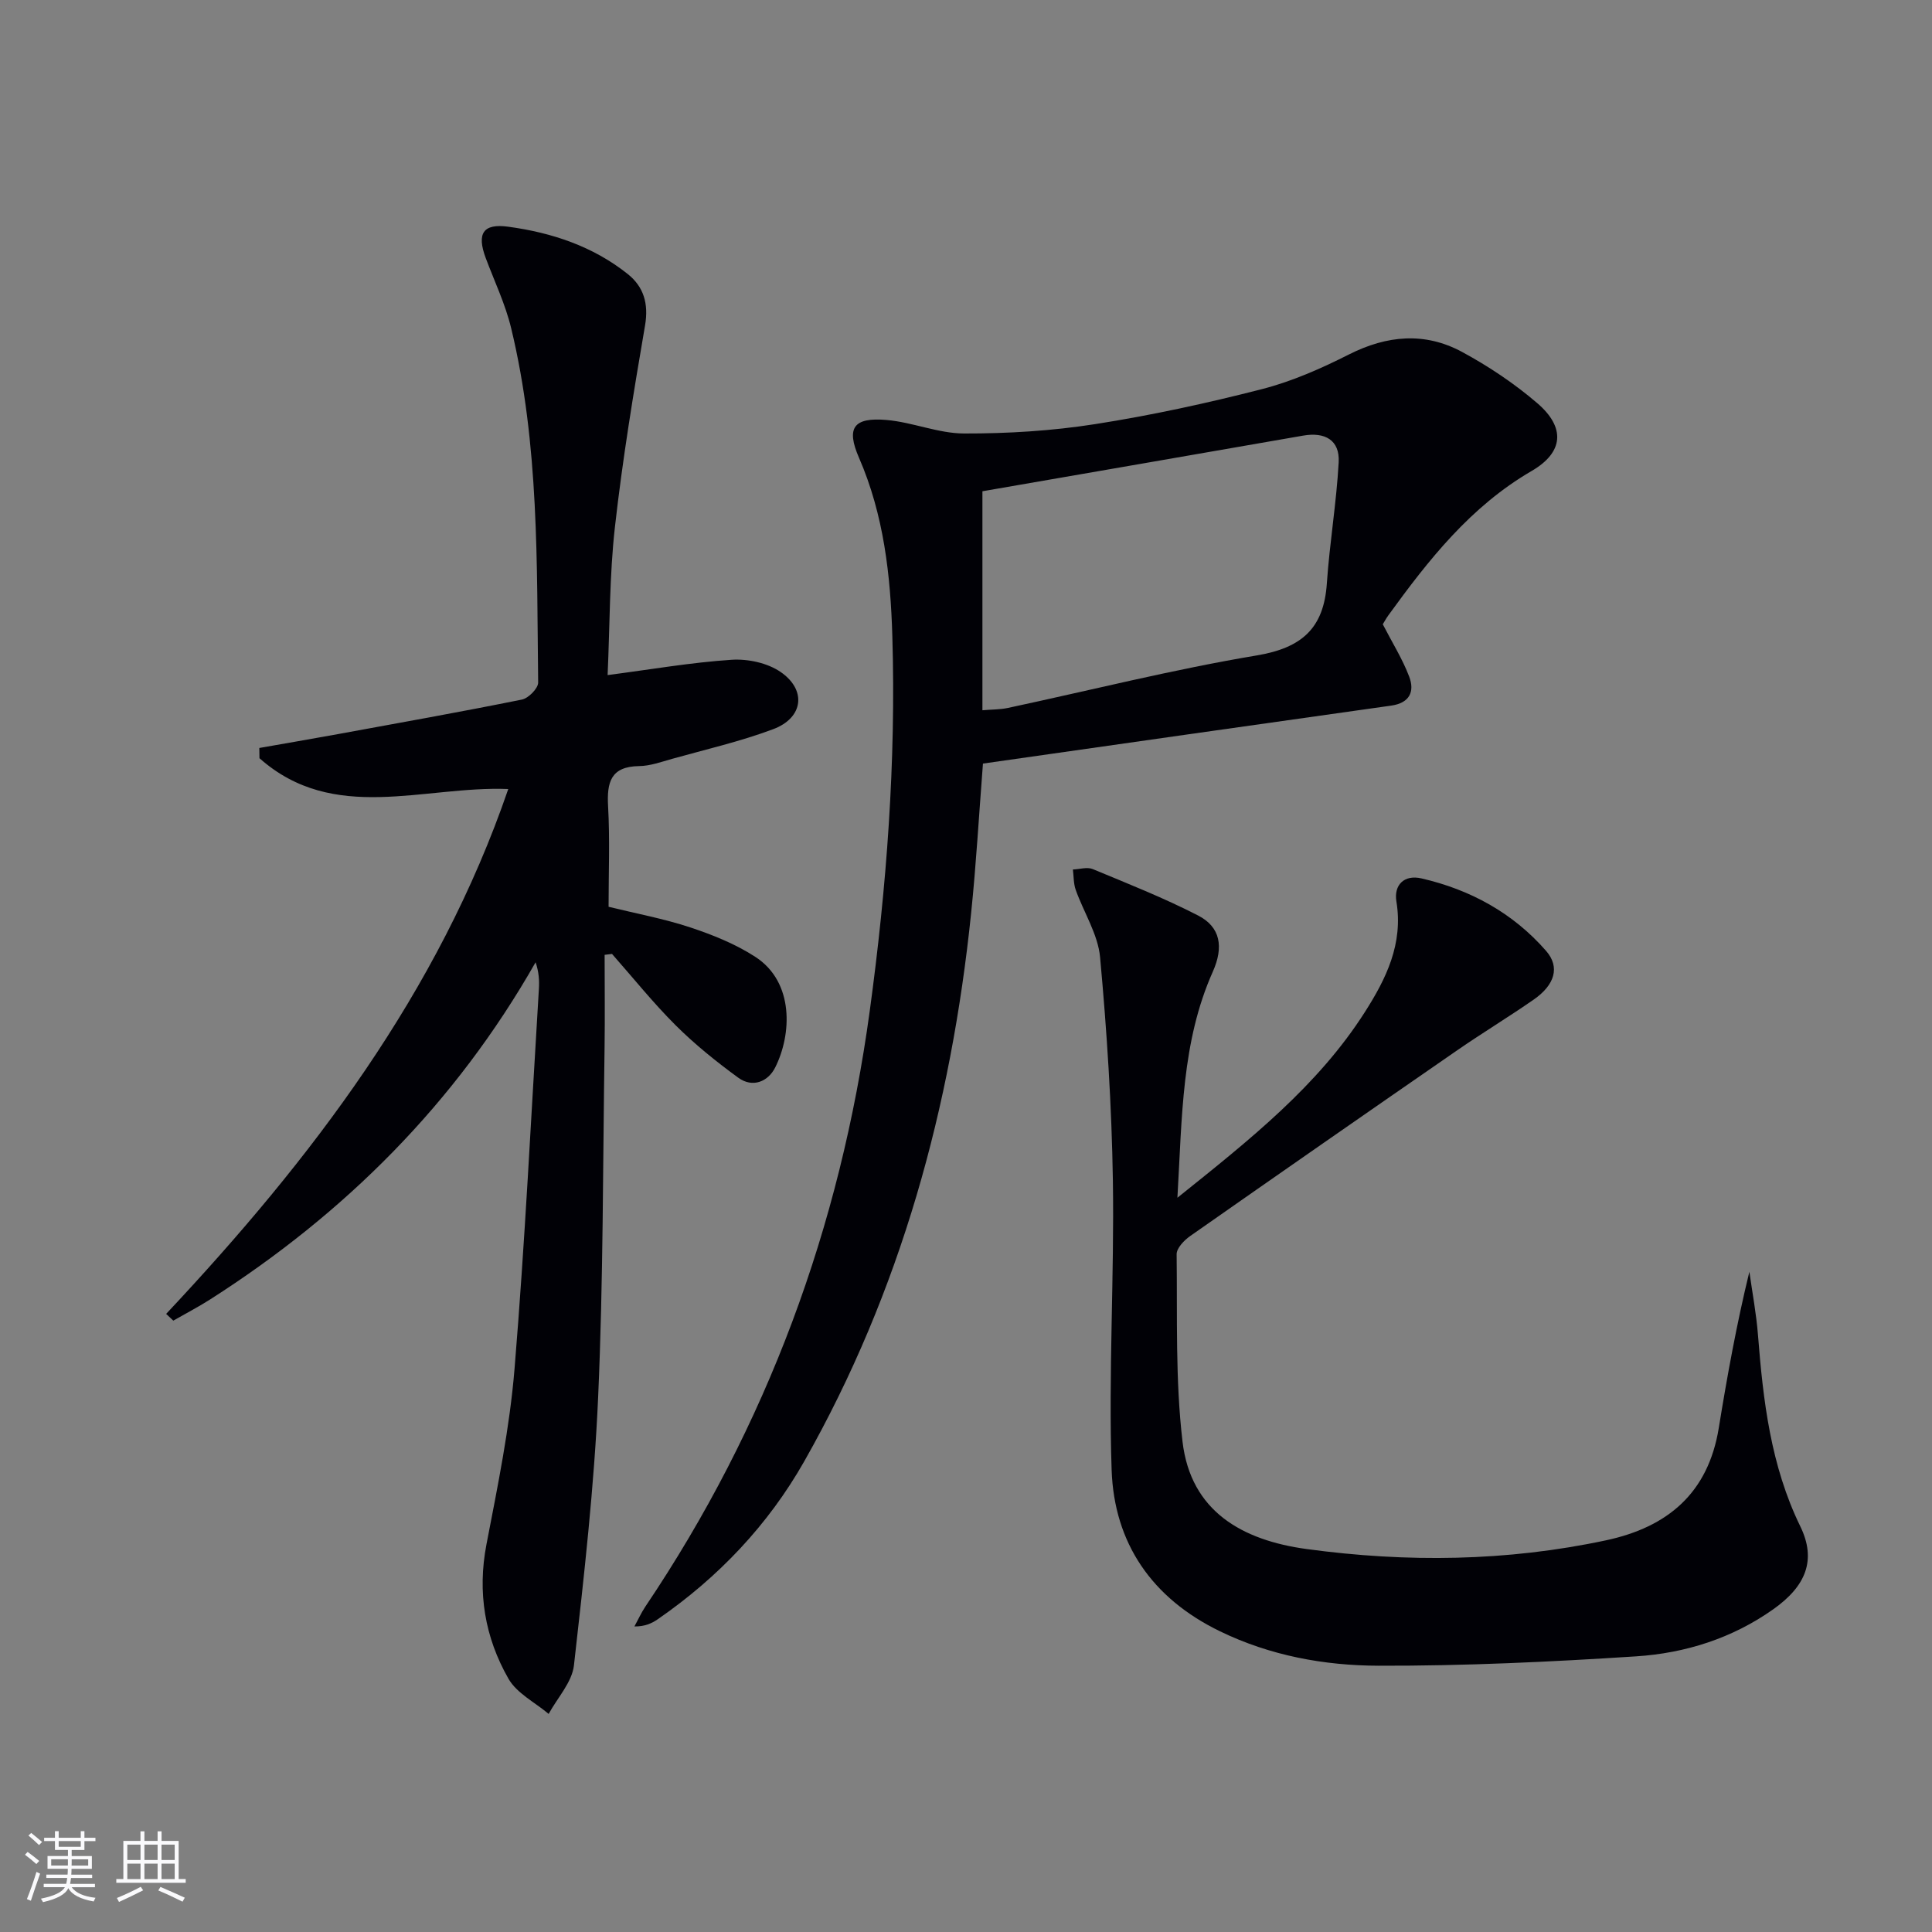 <svg enable-background="new 0 0 400 400" viewBox="0 0 400 400" xmlns="http://www.w3.org/2000/svg"><rect x="0" y="0" width="400" height="400" fill="#808080" stroke="none"/><g fill="#010106"><path d="m34.4 272.03c30.06-32.04 56.36-66.49 70.83-108.67-17.54-.7-36.13 7.26-51.51-6.38-.01-.71-.02-1.42-.03-2.12 5.41-.95 10.82-1.88 16.22-2.86 12.72-2.33 25.46-4.6 38.14-7.16 1.36-.27 3.38-2.32 3.37-3.53-.3-24.58.24-49.26-5.6-73.4-1.2-4.97-3.46-9.68-5.26-14.5-1.88-5.05-.58-7.19 4.68-6.47 8.99 1.22 17.52 4.05 24.72 9.79 3.31 2.64 4.36 6.13 3.59 10.65-2.38 13.87-4.67 27.78-6.24 41.76-1.13 10.03-1.04 20.2-1.51 30.63 8.98-1.17 17.29-2.62 25.67-3.17 3.36-.22 7.42.65 10.14 2.52 5.46 3.75 4.7 9.51-1.51 11.84-6.81 2.56-13.96 4.19-20.98 6.16-2.23.63-4.52 1.46-6.79 1.49-5.92.08-6.71 3.38-6.43 8.37.38 6.8.1 13.64.1 20.76 5.74 1.41 11.44 2.46 16.88 4.26 4.68 1.55 9.41 3.45 13.52 6.12 8.05 5.23 7.54 16.04 4.09 22.9-1.48 2.94-4.68 4.27-7.65 2.1-4.53-3.31-8.95-6.86-12.92-10.81-4.68-4.66-8.83-9.85-13.21-14.81-.51.06-1.02.13-1.53.19 0 6.37.08 12.75-.01 19.12-.36 24.14-.26 48.3-1.33 72.41-.82 18.57-2.92 37.09-5.01 55.57-.4 3.51-3.42 6.72-5.24 10.06-2.83-2.4-6.59-4.26-8.32-7.29-4.89-8.56-6.47-17.87-4.55-27.83 2.32-12.05 4.81-24.14 5.81-36.34 2.16-26.17 3.43-52.4 5.04-78.62.11-1.75.01-3.51-.68-5.54-16.61 29.2-39.47 51.98-67.41 69.82-2.46 1.57-5.07 2.92-7.6 4.37-.49-.48-.98-.94-1.48-1.39z"/><path d="m203.51 158.09c-.84 10.82-1.41 20.92-2.45 30.97-4.12 40.06-14.57 78.25-34.53 113.46-7.49 13.21-17.79 24.04-30.31 32.7-1.28.89-2.72 1.54-4.87 1.52.75-1.37 1.39-2.8 2.25-4.09 25.22-37.45 40.38-78.63 46.47-123.34 3.51-25.76 5.45-51.58 4.68-77.55-.37-12.63-1.76-25.16-6.91-37-2.69-6.19-1.13-8.39 5.69-7.81 5.41.46 10.73 2.79 16.09 2.8 9.04.02 18.18-.54 27.12-1.94 11.63-1.82 23.18-4.33 34.58-7.26 6.21-1.6 12.25-4.27 18-7.18 7.86-3.96 15.68-4.66 23.36-.52 5.5 2.97 10.82 6.53 15.56 10.59 5.91 5.05 5.53 10.2-1.15 14.08-12.63 7.35-21.31 18.38-29.64 29.87-.48.66-.87 1.4-1.16 1.86 1.93 3.75 4.07 7.16 5.47 10.84 1.17 3.08.1 5.46-3.73 6-28.1 3.95-56.18 7.96-84.52 12zm-.11-56.38v45.34c2-.17 3.68-.14 5.28-.48 17.17-3.67 34.23-7.98 51.52-10.87 9.32-1.56 13.88-5.61 14.51-14.91.57-8.38 1.99-16.7 2.45-25.08.25-4.61-2.85-6.31-7.36-5.52-22 3.84-44.02 7.64-66.4 11.52z"/><path d="m243.77 247.98c15.1-12.1 29.07-23.17 38.81-38.44 4.41-6.91 7.97-14.14 6.53-22.9-.56-3.4 1.59-5.6 5.17-4.78 10.12 2.32 18.97 7.16 25.82 15.01 2.94 3.37 1.79 7.06-2.57 10.09-5.19 3.6-10.6 6.88-15.8 10.47-18.48 12.77-36.92 25.59-55.32 38.48-1.24.87-2.81 2.5-2.8 3.76.16 12.95-.29 26.01 1.22 38.82 1.7 14.41 12.34 20.4 25.68 22.22 20.75 2.82 41.43 2.58 61.98-1.8 12.8-2.73 21.17-9.8 23.36-23.24 1.75-10.77 3.69-21.51 6.34-32.37.61 4.36 1.44 8.71 1.78 13.09 1.07 13.62 2.63 27.04 8.76 39.62 3.39 6.96 1.18 12.38-5.59 17.17-8.52 6.03-18.23 9.09-28.4 9.75-17.75 1.15-35.55 1.99-53.32 1.94-11.26-.03-22.43-2.08-32.84-7.13-14.06-6.82-21.92-18.22-22.43-33.43-.67-19.94.57-39.94.26-59.9-.24-15.42-1.24-30.86-2.65-46.23-.44-4.76-3.39-9.28-5.05-13.96-.46-1.31-.4-2.8-.58-4.2 1.38-.05 2.94-.56 4.1-.09 7.35 3.05 14.78 5.99 21.85 9.63 4.57 2.36 5.33 6.45 3.01 11.64-6.46 14.5-6.34 29.96-7.32 46.78z"/></g><path d="m5.17 384 .55-.58c.85.61 1.65 1.24 2.4 1.87l-.59.64c-.83-.73-1.62-1.38-2.36-1.93m1.22 9.53-.82-.34c.71-1.76 1.37-3.64 1.98-5.63.24.13.5.25.76.36-.6 1.67-1.24 3.54-1.92 5.61m-.5-13.5.57-.54c.56.44 1.31 1.06 2.26 1.87l-.64.64c-.68-.66-1.41-1.32-2.19-1.97m3.25.46h2.24v-1.36h.77v1.36h4.57v-1.36h.76v1.36h2.28v.69h-2.28v1.84h-2.64v1.26h4.18v2.64h-4.21c0 .45-.02.86-.05 1.21h4.32v.69h-4.38c-.04.34-.1.75-.19 1.22h5.15v.69h-4.82c.87 1.19 2.51 1.92 4.93 2.19-.17.32-.3.57-.37.76-2.77-.49-4.52-1.41-5.26-2.76-.56 1.26-2.3 2.23-5.24 2.9-.12-.24-.26-.48-.43-.72 2.73-.55 4.38-1.34 4.96-2.38h-4.38v-.69h4.65c.1-.38.17-.79.21-1.22h-4.32v-.69h4.4c.03-.34.05-.75.05-1.21h-4.2v-2.64h4.23v-1.26h-2.69v-1.84h-2.24zm1.46 4.46v1.29h3.45c.01-.4.02-.57.01-.53v-.32-.45h-3.46zm1.55-2.59h4.57v-1.19h-4.57zm6.11 2.59h-3.42v.77c-.01.19-.01.37-.02.53h3.44z" fill="#fafafc"/><path d="m32.63 379.16h.82v1.98h3.54v7.89h1.46v.78h-14.37v-.78h1.46v-7.89h3.54v-1.98h.82v1.98h2.73zm-3.49 11.48.5.73c-1.61.82-3.28 1.63-5 2.41-.13-.27-.28-.55-.44-.82 1.75-.72 3.4-1.49 4.94-2.32m-2.78-5.55h2.73v-3.18h-2.73zm0 3.95h2.73v-3.2h-2.73zm3.54-3.95h2.73v-3.18h-2.73zm0 3.95h2.73v-3.2h-2.73zm7.89 4.68c-1.84-.92-3.51-1.7-5.02-2.32l.45-.73c1.89.8 3.57 1.55 5.04 2.23zm-1.62-11.81h-2.73v3.18h2.73zm-2.73 7.13h2.73v-3.2h-2.73z" fill="#fafafc"/></svg>